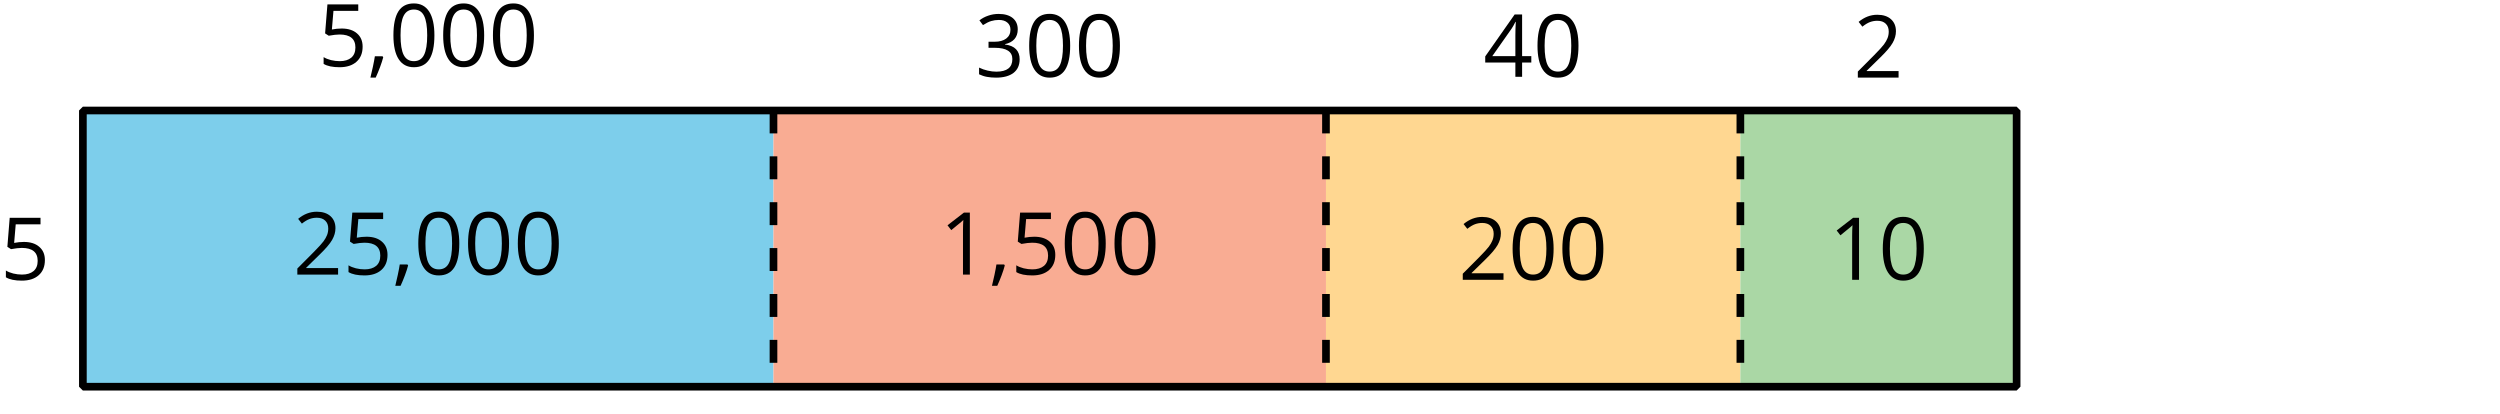 <?xml version='1.0' encoding='UTF-8'?>
<!-- This file was generated by dvisvgm 2.1.3 -->
<svg height='54pt' version='1.1' viewBox='-72 -72 325.8 54' width='325.8pt' xmlns='http://www.w3.org/2000/svg' xmlns:xlink='http://www.w3.org/1999/xlink'>
<defs>
<clipPath id='clip1'>
<path d='M-72 -18V-72H253.805V-18ZM253.805 -72'/>
</clipPath>
<path d='M1.934 -1.315H0.928C0.878 -0.978 0.796 -0.525 0.674 0.039C0.558 0.602 0.448 1.077 0.348 1.459H1.039C1.232 1.039 1.42 0.586 1.602 0.099C1.785 -0.392 1.923 -0.818 2.017 -1.188L1.934 -1.315Z' id='g1-12'/>
<path d='M5.906 -4.05C5.906 -5.398 5.68 -6.425 5.227 -7.138C4.768 -7.851 4.105 -8.204 3.227 -8.204C2.326 -8.204 1.657 -7.862 1.221 -7.182S0.564 -5.459 0.564 -4.05C0.564 -2.685 0.79 -1.652 1.243 -0.95C1.696 -0.243 2.359 0.11 3.227 0.11C4.133 0.11 4.807 -0.232 5.249 -0.923C5.685 -1.613 5.906 -2.652 5.906 -4.05ZM1.492 -4.05C1.492 -5.227 1.63 -6.077 1.906 -6.608C2.182 -7.144 2.624 -7.409 3.227 -7.409C3.84 -7.409 4.282 -7.138 4.553 -6.597C4.829 -6.061 4.967 -5.21 4.967 -4.05S4.829 -2.039 4.553 -1.492C4.282 -0.95 3.84 -0.68 3.227 -0.68C2.624 -0.68 2.182 -0.95 1.906 -1.481C1.63 -2.022 1.492 -2.873 1.492 -4.05Z' id='g1-16'/>
<path d='M3.95 0V-8.077H3.177L1.039 -6.425L1.525 -5.796C2.304 -6.431 2.746 -6.79 2.84 -6.873S3.022 -7.039 3.099 -7.116C3.072 -6.691 3.055 -6.238 3.055 -5.757V0H3.95Z' id='g1-17'/>
<path d='M5.862 0V-0.851H1.707V-0.895L3.475 -2.624C4.265 -3.392 4.801 -4.022 5.088 -4.525S5.519 -5.53 5.519 -6.044C5.519 -6.702 5.304 -7.221 4.873 -7.613C4.442 -8 3.845 -8.193 3.088 -8.193C2.21 -8.193 1.403 -7.884 0.657 -7.265L1.144 -6.641C1.514 -6.934 1.845 -7.133 2.144 -7.243C2.448 -7.354 2.762 -7.409 3.099 -7.409C3.564 -7.409 3.928 -7.282 4.188 -7.028C4.448 -6.779 4.58 -6.436 4.58 -6.006C4.58 -5.702 4.53 -5.414 4.425 -5.149S4.166 -4.613 3.961 -4.332S3.326 -3.586 2.68 -2.928L0.552 -0.79V0H5.862Z' id='g1-18'/>
<path d='M5.558 -6.177C5.558 -6.801 5.343 -7.293 4.906 -7.657C4.47 -8.011 3.862 -8.193 3.077 -8.193C2.597 -8.193 2.144 -8.122 1.713 -7.967C1.276 -7.823 0.895 -7.613 0.564 -7.354L1.028 -6.735C1.431 -6.994 1.785 -7.171 2.099 -7.265S2.746 -7.409 3.099 -7.409C3.564 -7.409 3.934 -7.298 4.199 -7.072C4.475 -6.845 4.608 -6.536 4.608 -6.144C4.608 -5.652 4.425 -5.265 4.055 -4.983C3.685 -4.707 3.188 -4.569 2.558 -4.569H1.751V-3.779H2.547C4.088 -3.779 4.856 -3.287 4.856 -2.309C4.856 -1.215 4.16 -0.669 2.762 -0.669C2.409 -0.669 2.033 -0.713 1.635 -0.807C1.243 -0.895 0.867 -1.028 0.519 -1.199V-0.326C0.856 -0.166 1.199 -0.05 1.558 0.011C1.912 0.077 2.304 0.11 2.729 0.11C3.713 0.11 4.47 -0.099 5.006 -0.508C5.541 -0.923 5.807 -1.519 5.807 -2.287C5.807 -2.823 5.652 -3.26 5.337 -3.591S4.541 -4.127 3.895 -4.21V-4.254C4.425 -4.365 4.834 -4.586 5.127 -4.912C5.414 -5.238 5.558 -5.663 5.558 -6.177Z' id='g1-19'/>
<path d='M6.243 -1.856V-2.691H5.044V-8.122H4.072L0.238 -2.657V-1.856H4.166V0H5.044V-1.856H6.243ZM4.166 -2.691H1.155L3.68 -6.282C3.834 -6.514 4 -6.807 4.177 -7.16H4.221C4.182 -6.497 4.166 -5.901 4.166 -5.376V-2.691Z' id='g1-20'/>
<path d='M3.077 -4.934C2.657 -4.934 2.238 -4.89 1.812 -4.807L2.017 -7.232H5.249V-8.077H1.232L0.928 -4.298L1.403 -3.994C1.989 -4.099 2.459 -4.155 2.807 -4.155C4.188 -4.155 4.878 -3.591 4.878 -2.464C4.878 -1.884 4.696 -1.442 4.343 -1.138C3.978 -0.834 3.475 -0.68 2.829 -0.68C2.459 -0.68 2.077 -0.729 1.696 -0.818C1.315 -0.917 0.994 -1.044 0.735 -1.21V-0.326C1.215 -0.033 1.906 0.11 2.818 0.11C3.751 0.11 4.486 -0.127 5.017 -0.602C5.553 -1.077 5.818 -1.735 5.818 -2.569C5.818 -3.304 5.575 -3.878 5.083 -4.298C4.597 -4.724 3.928 -4.934 3.077 -4.934Z' id='g1-21'/>
</defs>
<g id='page1'>
<path clip-path='url(#clip1)' d='M-61.199 -21.602V-57.602H28.801V-21.602Z' fill='#7dceeb'/>
<path clip-path='url(#clip1)' d='M28.801 -21.602V-57.602H100.801V-21.602Z' fill='#f9ac93'/>
<path clip-path='url(#clip1)' d='M100.801 -21.602V-57.602H154.805V-21.602Z' fill='#ffd791'/>
<path clip-path='url(#clip1)' d='M154.805 -21.602V-57.602H190.805V-21.602Z' fill='#aad7a5'/>
<path clip-path='url(#clip1)' d='M-61.199 -21.602V-57.602H190.805V-21.602Z' fill='none' stroke='#000000' stroke-linejoin='bevel' stroke-miterlimit='10.037' stroke-width='1'/>
<g transform='matrix(1 0 0 1 25.232 -13.937)'>
<use x='-97.2' xlink:href='#g1-21' y='-21.6'/>
</g>
<g transform='matrix(1 0 0 1 66.639 -41.749)'>
<use x='-97.2' xlink:href='#g1-21' y='-21.6'/>
<use x='-90.715' xlink:href='#g1-12' y='-21.6'/>
<use x='-87.933' xlink:href='#g1-16' y='-21.6'/>
<use x='-81.448' xlink:href='#g1-16' y='-21.6'/>
<use x='-74.963' xlink:href='#g1-16' y='-21.6'/>
</g>
<g transform='matrix(1 0 0 1 63.397 -14.616)'>
<use x='-97.2' xlink:href='#g1-18' y='-21.6'/>
<use x='-90.715' xlink:href='#g1-21' y='-21.6'/>
<use x='-84.23' xlink:href='#g1-12' y='-21.6'/>
<use x='-81.448' xlink:href='#g1-16' y='-21.6'/>
<use x='-74.963' xlink:href='#g1-16' y='-21.6'/>
<use x='-68.478' xlink:href='#g1-16' y='-21.6'/>
</g>
<g transform='matrix(1 0 0 1 152.274 -40.392)'>
<use x='-97.2' xlink:href='#g1-19' y='-21.6'/>
<use x='-90.715' xlink:href='#g1-16' y='-21.6'/>
<use x='-84.23' xlink:href='#g1-16' y='-21.6'/>
</g>
<g transform='matrix(1 0 0 1 147.641 -14.616)'>
<use x='-97.2' xlink:href='#g1-17' y='-21.6'/>
<use x='-90.715' xlink:href='#g1-12' y='-21.6'/>
<use x='-87.933' xlink:href='#g1-21' y='-21.6'/>
<use x='-81.448' xlink:href='#g1-16' y='-21.6'/>
<use x='-74.963' xlink:href='#g1-16' y='-21.6'/>
</g>
<g transform='matrix(1 0 0 1 218.517 -40.392)'>
<use x='-97.2' xlink:href='#g1-20' y='-21.6'/>
<use x='-90.715' xlink:href='#g1-16' y='-21.6'/>
</g>
<g transform='matrix(1 0 0 1 215.275 -13.937)'>
<use x='-97.2' xlink:href='#g1-18' y='-21.6'/>
<use x='-90.715' xlink:href='#g1-16' y='-21.6'/>
<use x='-84.23' xlink:href='#g1-16' y='-21.6'/>
</g>
<g transform='matrix(1 0 0 1 266.76 -40.284)'>
<use x='-97.2' xlink:href='#g1-18' y='-21.6'/>
</g>
<g transform='matrix(1 0 0 1 263.518 -13.937)'>
<use x='-97.2' xlink:href='#g1-17' y='-21.6'/>
<use x='-90.715' xlink:href='#g1-16' y='-21.6'/>
</g>
<path clip-path='url(#clip1)' d='M28.801 -57.602V-21.602' fill='none' stroke='#000000' stroke-dasharray='2.989,2.989' stroke-linejoin='bevel' stroke-miterlimit='10.037' stroke-width='1'/>
<path clip-path='url(#clip1)' d='M100.801 -57.602V-21.602' fill='none' stroke='#000000' stroke-dasharray='2.989,2.989' stroke-linejoin='bevel' stroke-miterlimit='10.037' stroke-width='1'/>
<path clip-path='url(#clip1)' d='M154.805 -57.602V-21.602' fill='none' stroke='#000000' stroke-dasharray='2.989,2.989' stroke-linejoin='bevel' stroke-miterlimit='10.037' stroke-width='1'/>
</g>
</svg>